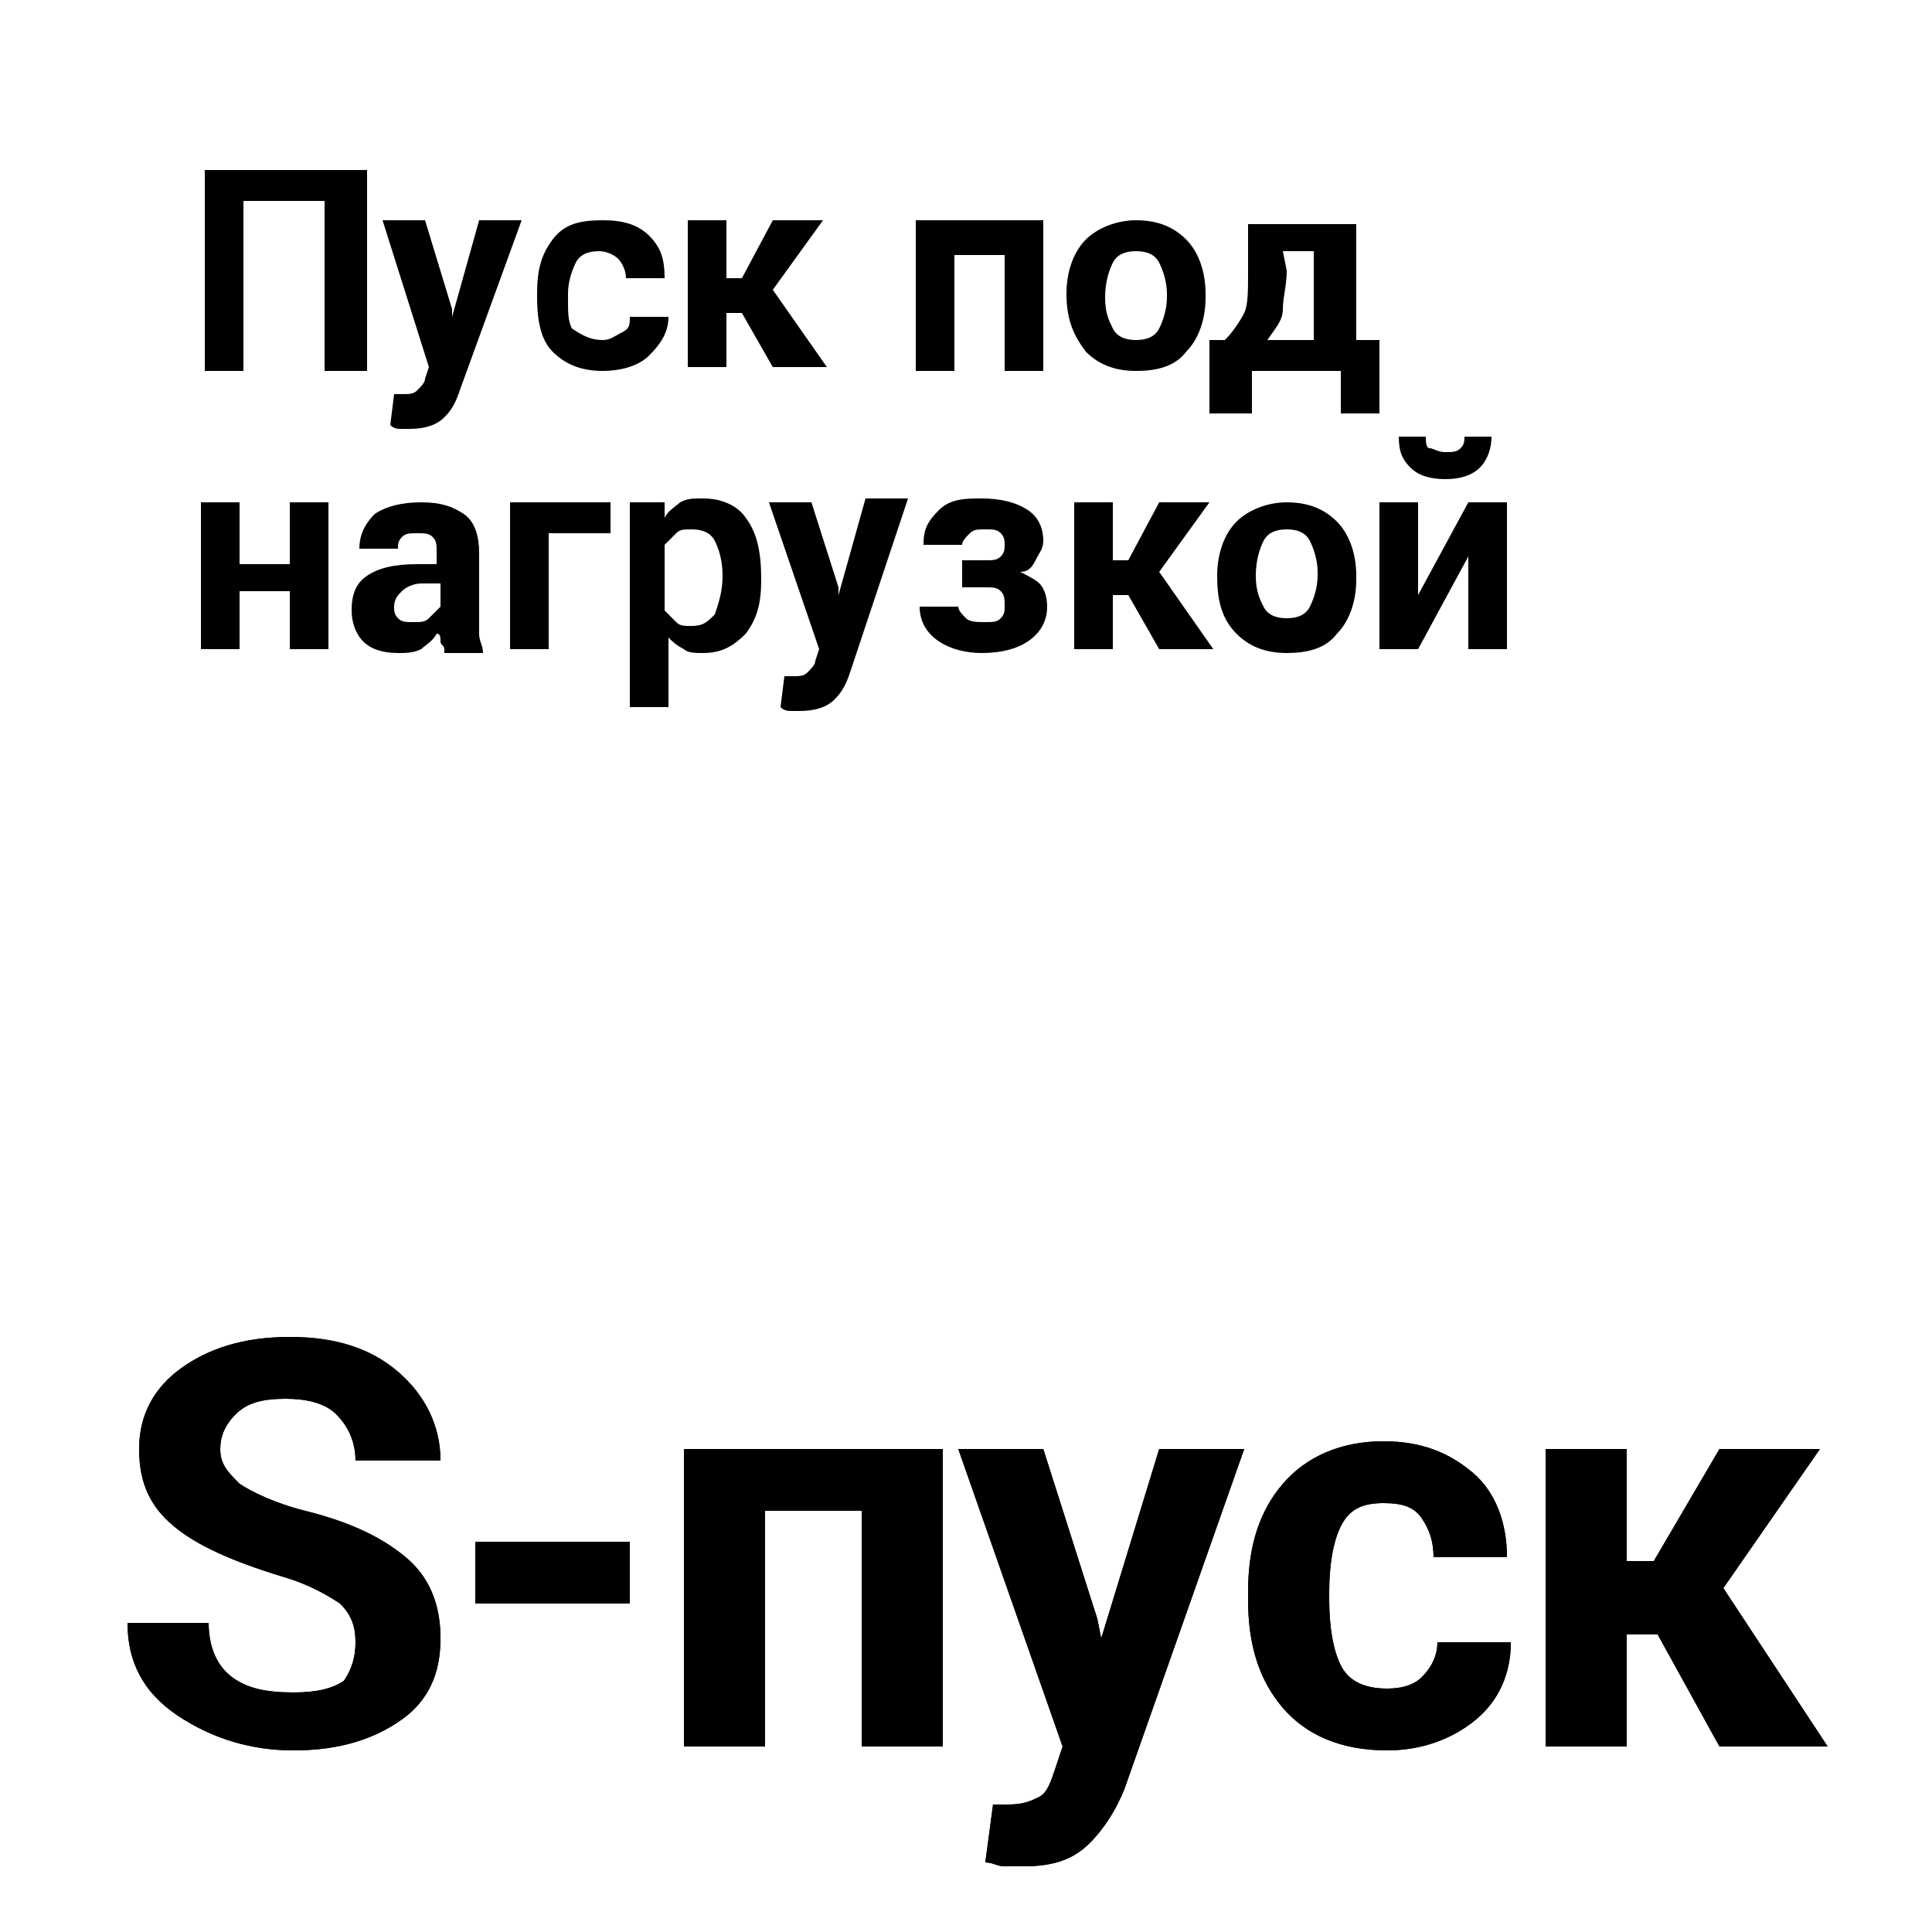 <?xml version="1.0" encoding="iso-8859-1"?>
<!-- Generator: Adobe Illustrator 18.1.1, SVG Export Plug-In . SVG Version: 6.00 Build 0)  -->
<svg version="1.1" id="Layer_1" xmlns="http://www.w3.org/2000/svg" xmlns:xlink="http://www.w3.org/1999/xlink" x="0px" y="0px"
	 width="50px" height="50px" viewBox="0 0 50 50" enable-background="new 0 0 50 50" xml:space="preserve">
<g>
	<g>
		<g>
			<path d="M9.4,9.6h-1V5.2H6.3v4.4h-1V4.4h4.2V9.6z"/>
			<path d="M11.7,8l0,0.2h0l0.7-2.5h1.1l-1.6,4.4c-0.1,0.3-0.2,0.5-0.4,0.7c-0.2,0.2-0.5,0.3-0.9,0.3c-0.1,0-0.2,0-0.2,0
				c-0.1,0-0.2,0-0.3-0.1l0.1-0.8c0,0,0.1,0,0.1,0s0.1,0,0.1,0c0.2,0,0.3,0,0.4-0.1c0.1-0.1,0.2-0.2,0.2-0.3l0.1-0.3L9.9,5.7h1.1
				L11.7,8z"/>
			<path d="M15.6,8.8c0.2,0,0.3-0.1,0.5-0.2s0.2-0.2,0.2-0.4h1c0,0.4-0.2,0.7-0.5,1S16,9.6,15.6,9.6c-0.6,0-1-0.2-1.3-0.5
				s-0.4-0.8-0.4-1.4V7.6c0-0.6,0.1-1,0.4-1.4c0.3-0.4,0.7-0.5,1.3-0.5c0.5,0,0.9,0.1,1.2,0.4c0.3,0.3,0.4,0.6,0.4,1.1h-1
				c0-0.2-0.1-0.4-0.2-0.5c-0.1-0.1-0.3-0.2-0.5-0.2c-0.3,0-0.5,0.1-0.6,0.3c-0.1,0.2-0.2,0.5-0.2,0.8v0.1c0,0.4,0,0.6,0.1,0.8
				C15.1,8.7,15.3,8.8,15.6,8.8z"/>
			<path d="M19.2,8.1h-0.4v1.4h-1V5.7h1v1.5h0.4L20,5.7h1.3l-1.3,1.8l1.4,2h-1.4L19.2,8.1z"/>
			<path d="M27,9.6h-1v-3h-1.3v3h-1V5.7H27V9.6z"/>
			<path d="M27.6,7.6c0-0.6,0.2-1.1,0.5-1.4s0.8-0.5,1.3-0.5c0.6,0,1,0.2,1.3,0.5s0.5,0.8,0.5,1.4v0.1c0,0.6-0.2,1.1-0.5,1.4
				c-0.3,0.4-0.8,0.5-1.3,0.5c-0.6,0-1-0.2-1.3-0.5C27.8,8.7,27.6,8.3,27.6,7.6L27.6,7.6z M28.6,7.7c0,0.4,0.1,0.6,0.2,0.8
				c0.1,0.2,0.3,0.3,0.6,0.3c0.3,0,0.5-0.1,0.6-0.3c0.1-0.2,0.2-0.5,0.2-0.8V7.6c0-0.3-0.1-0.6-0.2-0.8c-0.1-0.2-0.3-0.3-0.6-0.3
				c-0.3,0-0.5,0.1-0.6,0.3C28.7,7,28.6,7.3,28.6,7.7L28.6,7.7z"/>
			<path d="M31.7,8.8c0.2-0.2,0.4-0.5,0.5-0.7s0.1-0.6,0.1-1l0-1.3h2.8v3h0.6v1.9h-1V9.6h-2.3v1.1h-1.1V8.8H31.7z M33.3,7
				c0,0.4-0.1,0.7-0.1,1S33,8.5,32.8,8.8h1.2V6.5h-0.8L33.3,7z"/>
			<path d="M8.5,16.8h-1v-1.5H6.2v1.5h-1V13h1v1.6h1.3V13h1V16.8z"/>
			<path d="M11.5,16.8c0-0.1-0.1-0.1-0.1-0.2s0-0.2-0.1-0.2c-0.1,0.2-0.3,0.3-0.4,0.4c-0.2,0.1-0.4,0.1-0.6,0.1
				c-0.4,0-0.7-0.1-0.9-0.3c-0.2-0.2-0.3-0.5-0.3-0.8c0-0.4,0.1-0.7,0.4-0.9s0.7-0.3,1.3-0.3h0.5v-0.3c0-0.2,0-0.3-0.1-0.4
				c-0.1-0.1-0.2-0.1-0.4-0.1c-0.2,0-0.3,0-0.4,0.1c-0.1,0.1-0.1,0.2-0.1,0.3h-1c0-0.3,0.1-0.6,0.4-0.9c0.3-0.2,0.7-0.3,1.2-0.3
				c0.5,0,0.8,0.1,1.1,0.3c0.3,0.2,0.4,0.6,0.4,1v1.6c0,0.2,0,0.4,0,0.5c0,0.2,0.1,0.3,0.1,0.5H11.5z M10.7,16.1
				c0.2,0,0.3,0,0.4-0.1c0.1-0.1,0.2-0.2,0.3-0.3v-0.6h-0.5c-0.2,0-0.4,0.1-0.5,0.2c-0.1,0.1-0.2,0.2-0.2,0.4c0,0.1,0,0.2,0.1,0.3
				C10.4,16.1,10.5,16.1,10.7,16.1z"/>
			<path d="M15.8,13.8h-1.6v3h-1V13h2.6V13.8z"/>
			<path d="M19.7,15c0,0.6-0.1,1-0.4,1.4c-0.3,0.3-0.6,0.5-1.1,0.5c-0.2,0-0.4,0-0.5-0.1c-0.2-0.1-0.3-0.2-0.4-0.3l0,0v1.8h-1V13
				h0.9l0,0.4c0.1-0.2,0.3-0.3,0.4-0.4c0.2-0.1,0.3-0.1,0.6-0.1c0.5,0,0.9,0.2,1.1,0.5C19.6,13.8,19.7,14.3,19.7,15L19.7,15z
				 M18.7,14.9c0-0.4-0.1-0.7-0.2-0.9c-0.1-0.2-0.3-0.3-0.6-0.3c-0.2,0-0.3,0-0.4,0.1s-0.2,0.2-0.3,0.3v1.7c0.1,0.1,0.2,0.2,0.3,0.3
				c0.1,0.1,0.2,0.1,0.4,0.1c0.3,0,0.4-0.1,0.6-0.3C18.6,15.6,18.7,15.3,18.7,14.9L18.7,14.9z"/>
			<path d="M21.7,15.2l0,0.2h0l0.7-2.5h1.1L22,17.4c-0.1,0.3-0.2,0.5-0.4,0.7c-0.2,0.2-0.5,0.3-0.9,0.3c-0.1,0-0.2,0-0.2,0
				c-0.1,0-0.2,0-0.3-0.1l0.1-0.8c0,0,0.1,0,0.1,0s0.1,0,0.1,0c0.2,0,0.3,0,0.4-0.1c0.1-0.1,0.2-0.2,0.2-0.3l0.1-0.3L19.9,13H21
				L21.7,15.2z"/>
			<path d="M25.5,14.5c0.2,0,0.3,0,0.4-0.1c0.1-0.1,0.1-0.2,0.1-0.3c0-0.1,0-0.2-0.1-0.3s-0.2-0.1-0.4-0.1c-0.2,0-0.3,0-0.4,0.1
				c-0.1,0.1-0.2,0.2-0.2,0.3h-1c0-0.4,0.1-0.6,0.4-0.9s0.7-0.3,1.1-0.3c0.5,0,0.9,0.1,1.2,0.3S27,13.7,27,14c0,0.2-0.1,0.3-0.2,0.5
				s-0.2,0.3-0.4,0.3c0.2,0.1,0.4,0.2,0.5,0.3c0.1,0.1,0.2,0.3,0.2,0.6c0,0.4-0.2,0.7-0.5,0.9c-0.3,0.2-0.7,0.3-1.2,0.3
				c-0.4,0-0.8-0.1-1.1-0.3s-0.5-0.5-0.5-0.9h1c0,0.1,0.1,0.2,0.2,0.3s0.3,0.1,0.5,0.1c0.2,0,0.3,0,0.4-0.1c0.1-0.1,0.1-0.2,0.1-0.3
				c0-0.2,0-0.3-0.1-0.4c-0.1-0.1-0.2-0.1-0.4-0.1h-0.6v-0.7H25.5z"/>
			<path d="M29.2,15.4h-0.4v1.4h-1V13h1v1.5h0.4L30,13h1.3l-1.3,1.8l1.4,2h-1.4L29.2,15.4z"/>
			<path d="M31.5,14.9c0-0.6,0.2-1.1,0.5-1.4s0.8-0.5,1.3-0.5c0.6,0,1,0.2,1.3,0.5s0.5,0.8,0.5,1.4v0.1c0,0.6-0.2,1.1-0.5,1.4
				c-0.3,0.4-0.8,0.5-1.3,0.5c-0.6,0-1-0.2-1.3-0.5C31.6,16,31.5,15.5,31.5,14.9L31.5,14.9z M32.5,14.9c0,0.4,0.1,0.6,0.2,0.8
				c0.1,0.2,0.3,0.3,0.6,0.3c0.3,0,0.5-0.1,0.6-0.3c0.1-0.2,0.2-0.5,0.2-0.8v-0.1c0-0.3-0.1-0.6-0.2-0.8c-0.1-0.2-0.3-0.3-0.6-0.3
				c-0.3,0-0.5,0.1-0.6,0.3C32.6,14.2,32.5,14.5,32.5,14.9L32.5,14.9z"/>
			<path d="M38,13h1v3.8h-1v-2.4l0,0l-1.3,2.4h-1V13h1v2.4l0,0L38,13z M38.6,11.3c0,0.3-0.1,0.6-0.3,0.8c-0.2,0.2-0.5,0.3-0.9,0.3
				c-0.4,0-0.7-0.1-0.9-0.3c-0.2-0.2-0.3-0.4-0.3-0.8h0.7c0,0.1,0,0.3,0.1,0.3s0.2,0.1,0.4,0.1c0.2,0,0.3,0,0.4-0.1
				c0.1-0.1,0.1-0.2,0.1-0.3H38.6z"/>
		</g>
	</g>
</g>
<g>
	<g>
		<path d="M9.2,42.5c0-0.4-0.1-0.7-0.4-1C8.5,41.3,8,41,7.3,40.8c-1.3-0.4-2.2-0.8-2.8-1.3c-0.6-0.5-0.9-1.1-0.9-2s0.4-1.6,1.1-2.1
			c0.7-0.5,1.6-0.8,2.8-0.8c1.2,0,2.1,0.3,2.8,0.9c0.7,0.6,1.1,1.4,1.1,2.3H9.2c0-0.5-0.2-0.9-0.5-1.2c-0.3-0.3-0.8-0.4-1.3-0.4
			c-0.6,0-1,0.1-1.3,0.4s-0.4,0.6-0.4,0.9c0,0.4,0.2,0.6,0.5,0.9c0.3,0.2,0.9,0.5,1.7,0.7c1.2,0.3,2,0.7,2.6,1.2
			c0.6,0.5,0.9,1.2,0.9,2.1c0,0.9-0.3,1.6-1,2.1s-1.6,0.8-2.8,0.8c-1.1,0-2.1-0.3-3-0.9S3.3,43,3.3,42h2.1c0,0.6,0.2,1.1,0.6,1.4
			c0.4,0.3,0.9,0.4,1.6,0.4c0.6,0,1-0.1,1.3-0.3C9.1,43.2,9.2,42.9,9.2,42.5z"/>
		<path d="M16.3,41.5h-4v-1.6h4V41.5z"/>
		<path d="M24.4,45.2h-2.1v-6.1h-2.5v6.1h-2.1v-7.7h6.7V45.2z"/>
		<path d="M28.4,41.9l0.1,0.5h0l1.5-4.9h2.2l-3.1,8.8c-0.2,0.5-0.5,1-0.9,1.4c-0.4,0.4-0.9,0.6-1.7,0.6c-0.2,0-0.3,0-0.5,0
			s-0.3-0.1-0.5-0.1l0.2-1.5c0.1,0,0.1,0,0.2,0c0.1,0,0.1,0,0.2,0c0.4,0,0.6-0.1,0.8-0.2c0.2-0.1,0.3-0.4,0.4-0.7l0.2-0.6l-2.7-7.7
			h2.2L28.4,41.9z"/>
		<path d="M35.9,43.7c0.4,0,0.7-0.1,0.9-0.3c0.2-0.2,0.4-0.5,0.4-0.9h1.9c0,0.8-0.3,1.5-0.9,2s-1.4,0.8-2.3,0.8
			c-1.2,0-2.1-0.4-2.7-1.1c-0.6-0.7-0.9-1.6-0.9-2.8v-0.2c0-1.2,0.3-2.1,0.9-2.8c0.6-0.7,1.5-1.1,2.6-1.1c1,0,1.7,0.3,2.3,0.8
			s0.9,1.3,0.9,2.2h-1.9c0-0.4-0.1-0.7-0.3-1c-0.2-0.3-0.5-0.4-1-0.4c-0.6,0-0.9,0.2-1.1,0.6c-0.2,0.4-0.3,1-0.3,1.7v0.2
			c0,0.7,0.1,1.3,0.3,1.7S35.3,43.7,35.9,43.7z"/>
		<path d="M42.9,42.3h-0.8v2.9h-2.1v-7.7h2.1v2.9h0.7l1.7-2.9h2.6l-2.5,3.6l2.7,4.1h-2.8L42.9,42.3z"/>
	</g>
	<g>
		<path d="M9.2,42.5c0-0.4-0.1-0.7-0.4-1C8.5,41.3,8,41,7.3,40.8c-1.3-0.4-2.2-0.8-2.8-1.3c-0.6-0.5-0.9-1.1-0.9-2s0.4-1.6,1.1-2.1
			c0.7-0.5,1.6-0.8,2.8-0.8c1.2,0,2.1,0.3,2.8,0.9c0.7,0.6,1.1,1.4,1.1,2.3H9.2c0-0.5-0.2-0.9-0.5-1.2c-0.3-0.3-0.8-0.4-1.3-0.4
			c-0.6,0-1,0.1-1.3,0.4s-0.4,0.6-0.4,0.9c0,0.4,0.2,0.6,0.5,0.9c0.3,0.2,0.9,0.5,1.7,0.7c1.2,0.3,2,0.7,2.6,1.2
			c0.6,0.5,0.9,1.2,0.9,2.1c0,0.9-0.3,1.6-1,2.1s-1.6,0.8-2.8,0.8c-1.1,0-2.1-0.3-3-0.9S3.3,43,3.3,42h2.1c0,0.6,0.2,1.1,0.6,1.4
			c0.4,0.3,0.9,0.4,1.6,0.4c0.6,0,1-0.1,1.3-0.3C9.1,43.2,9.2,42.9,9.2,42.5z"/>
		<path d="M16.3,41.5h-4v-1.6h4V41.5z"/>
		<path d="M24.4,45.2h-2.1v-6.1h-2.5v6.1h-2.1v-7.7h6.7V45.2z"/>
		<path d="M28.4,41.9l0.1,0.5h0l1.5-4.9h2.2l-3.1,8.8c-0.2,0.5-0.5,1-0.9,1.4c-0.4,0.4-0.9,0.6-1.7,0.6c-0.2,0-0.3,0-0.5,0
			s-0.3-0.1-0.5-0.1l0.2-1.5c0.1,0,0.1,0,0.2,0c0.1,0,0.1,0,0.2,0c0.4,0,0.6-0.1,0.8-0.2c0.2-0.1,0.3-0.4,0.4-0.7l0.2-0.6l-2.7-7.7
			h2.2L28.4,41.9z"/>
		<path d="M35.9,43.7c0.4,0,0.7-0.1,0.9-0.3c0.2-0.2,0.4-0.5,0.4-0.9h1.9c0,0.8-0.3,1.5-0.9,2s-1.4,0.8-2.3,0.8
			c-1.2,0-2.1-0.4-2.7-1.1c-0.6-0.7-0.9-1.6-0.9-2.8v-0.2c0-1.2,0.3-2.1,0.9-2.8c0.6-0.7,1.5-1.1,2.6-1.1c1,0,1.7,0.3,2.3,0.8
			s0.9,1.3,0.9,2.2h-1.9c0-0.4-0.1-0.7-0.3-1c-0.2-0.3-0.5-0.4-1-0.4c-0.6,0-0.9,0.2-1.1,0.6c-0.2,0.4-0.3,1-0.3,1.7v0.2
			c0,0.7,0.1,1.3,0.3,1.7S35.3,43.7,35.9,43.7z"/>
		<path d="M42.9,42.3h-0.8v2.9h-2.1v-7.7h2.1v2.9h0.7l1.7-2.9h2.6l-2.5,3.6l2.7,4.1h-2.8L42.9,42.3z"/>
	</g>
</g>
</svg>
